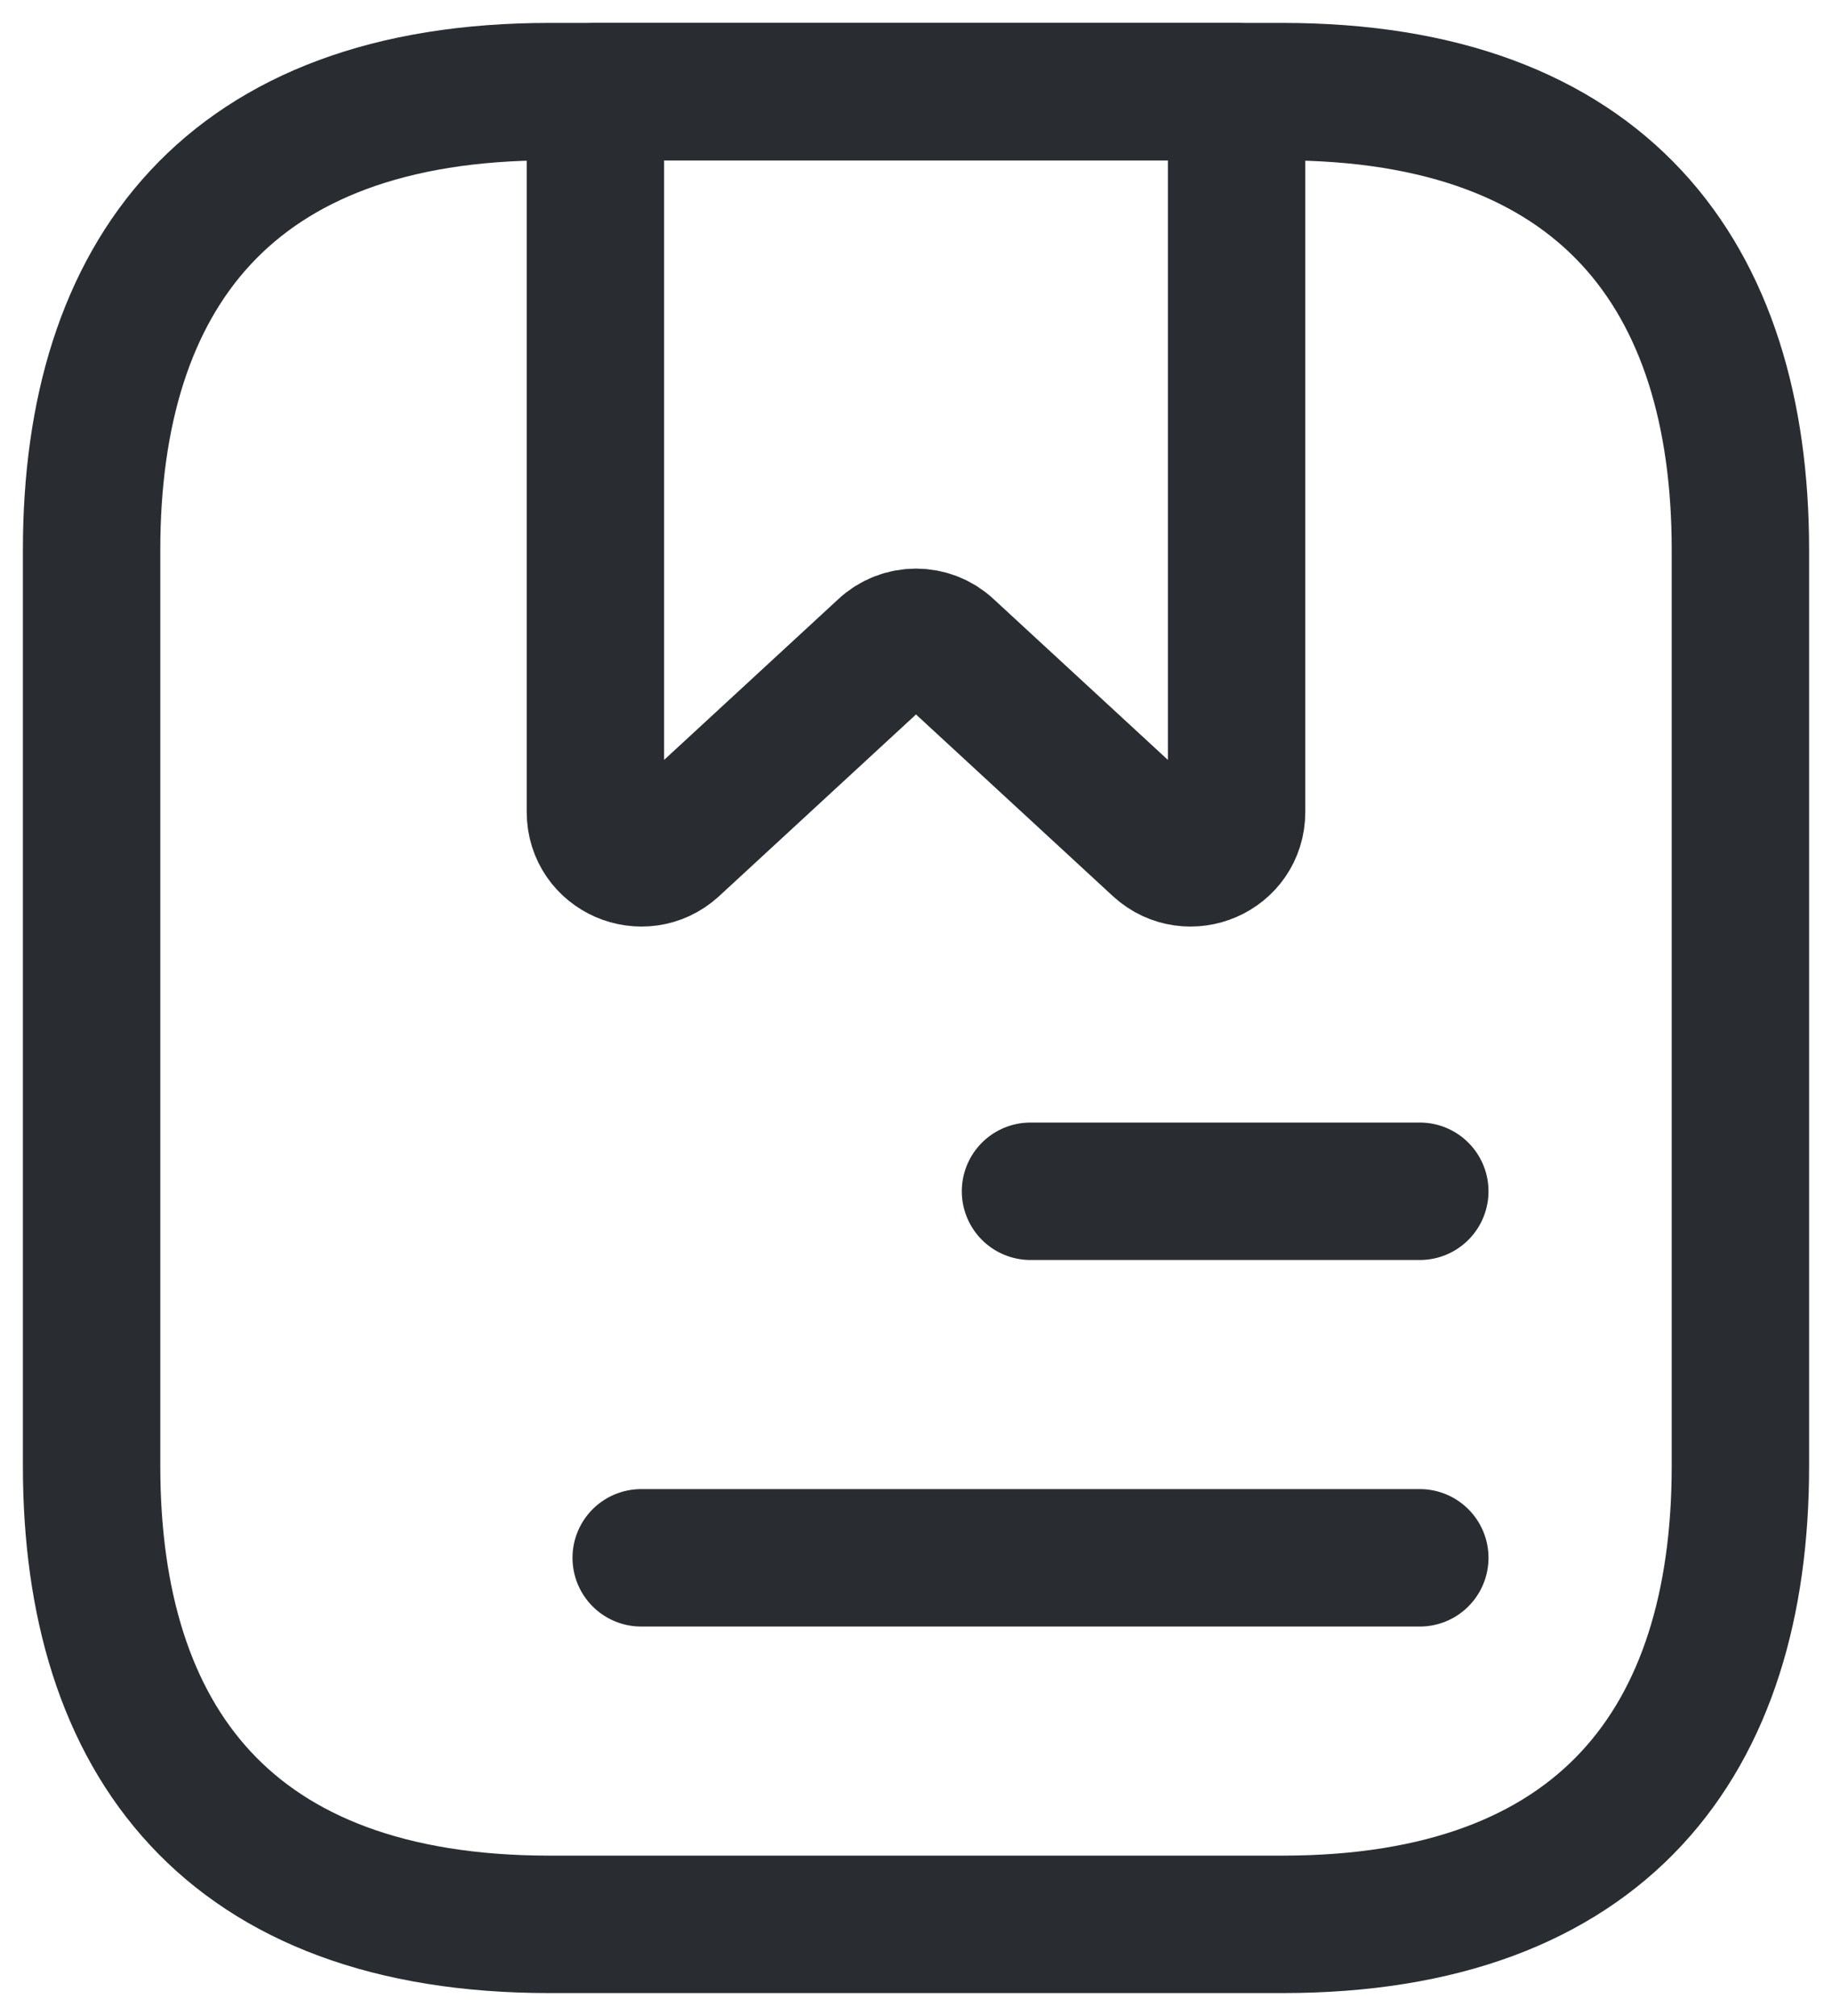 <?xml version="1.0" encoding="UTF-8"?>
<svg width="20px" height="22px" viewBox="0 0 20 22" version="1.1" xmlns="http://www.w3.org/2000/svg" xmlns:xlink="http://www.w3.org/1999/xlink">
    <title>ic_book</title>
    <g id="Page-1" stroke="none" stroke-width="1" fill="none" fill-rule="evenodd">
        <g id="5-Notend---Web---Financiamientos-Copy" transform="translate(-340, -2422)">
            <g id="archive-book" transform="translate(338, 2421)">
                <path d="M21,17 C21,20 19.5,22 16,22 L8,22 C4.5,22 3,20 3,17 L3,7 C3,4 4.5,2 8,2 L16,2 C19.5,2 21,4 21,7 L21,17 Z" id="Vector" stroke="#292D32" stroke-width="1.5" stroke-linecap="round" stroke-linejoin="round" stroke-dasharray="0,0" fill-rule="nonzero"></path>
                <path d="M15.5,9.86 C15.5,10.3 14.98,10.52 14.66,10.23 L12.34,8.09 C12.15,7.91 11.85,7.91 11.66,8.09 L9.34,10.23 C9.02,10.52 8.5,10.3 8.5,9.86 L8.5,2 L15.5,2 L15.5,9.86 Z" id="Vector" stroke="#292D32" stroke-width="1.5" stroke-linecap="round" stroke-linejoin="round" stroke-dasharray="0,0" fill-rule="nonzero"></path>
                <line x1="13.25" y1="14" x2="17.5" y2="14" id="Vector" stroke="#292D32" stroke-width="1.5" stroke-linecap="round" stroke-linejoin="round" stroke-dasharray="0,0"></line>
                <line x1="9" y1="18" x2="17.5" y2="18" id="Vector" stroke="#292D32" stroke-width="1.5" stroke-linecap="round" stroke-linejoin="round" stroke-dasharray="0,0"></line>
                <path d="M24,0 L24,24 L0,24 L0,0 L24,0 Z" id="Vector" opacity="0" transform="translate(12, 12) rotate(-180) translate(-12, -12) "></path>
            </g>
        </g>
    </g>
</svg>